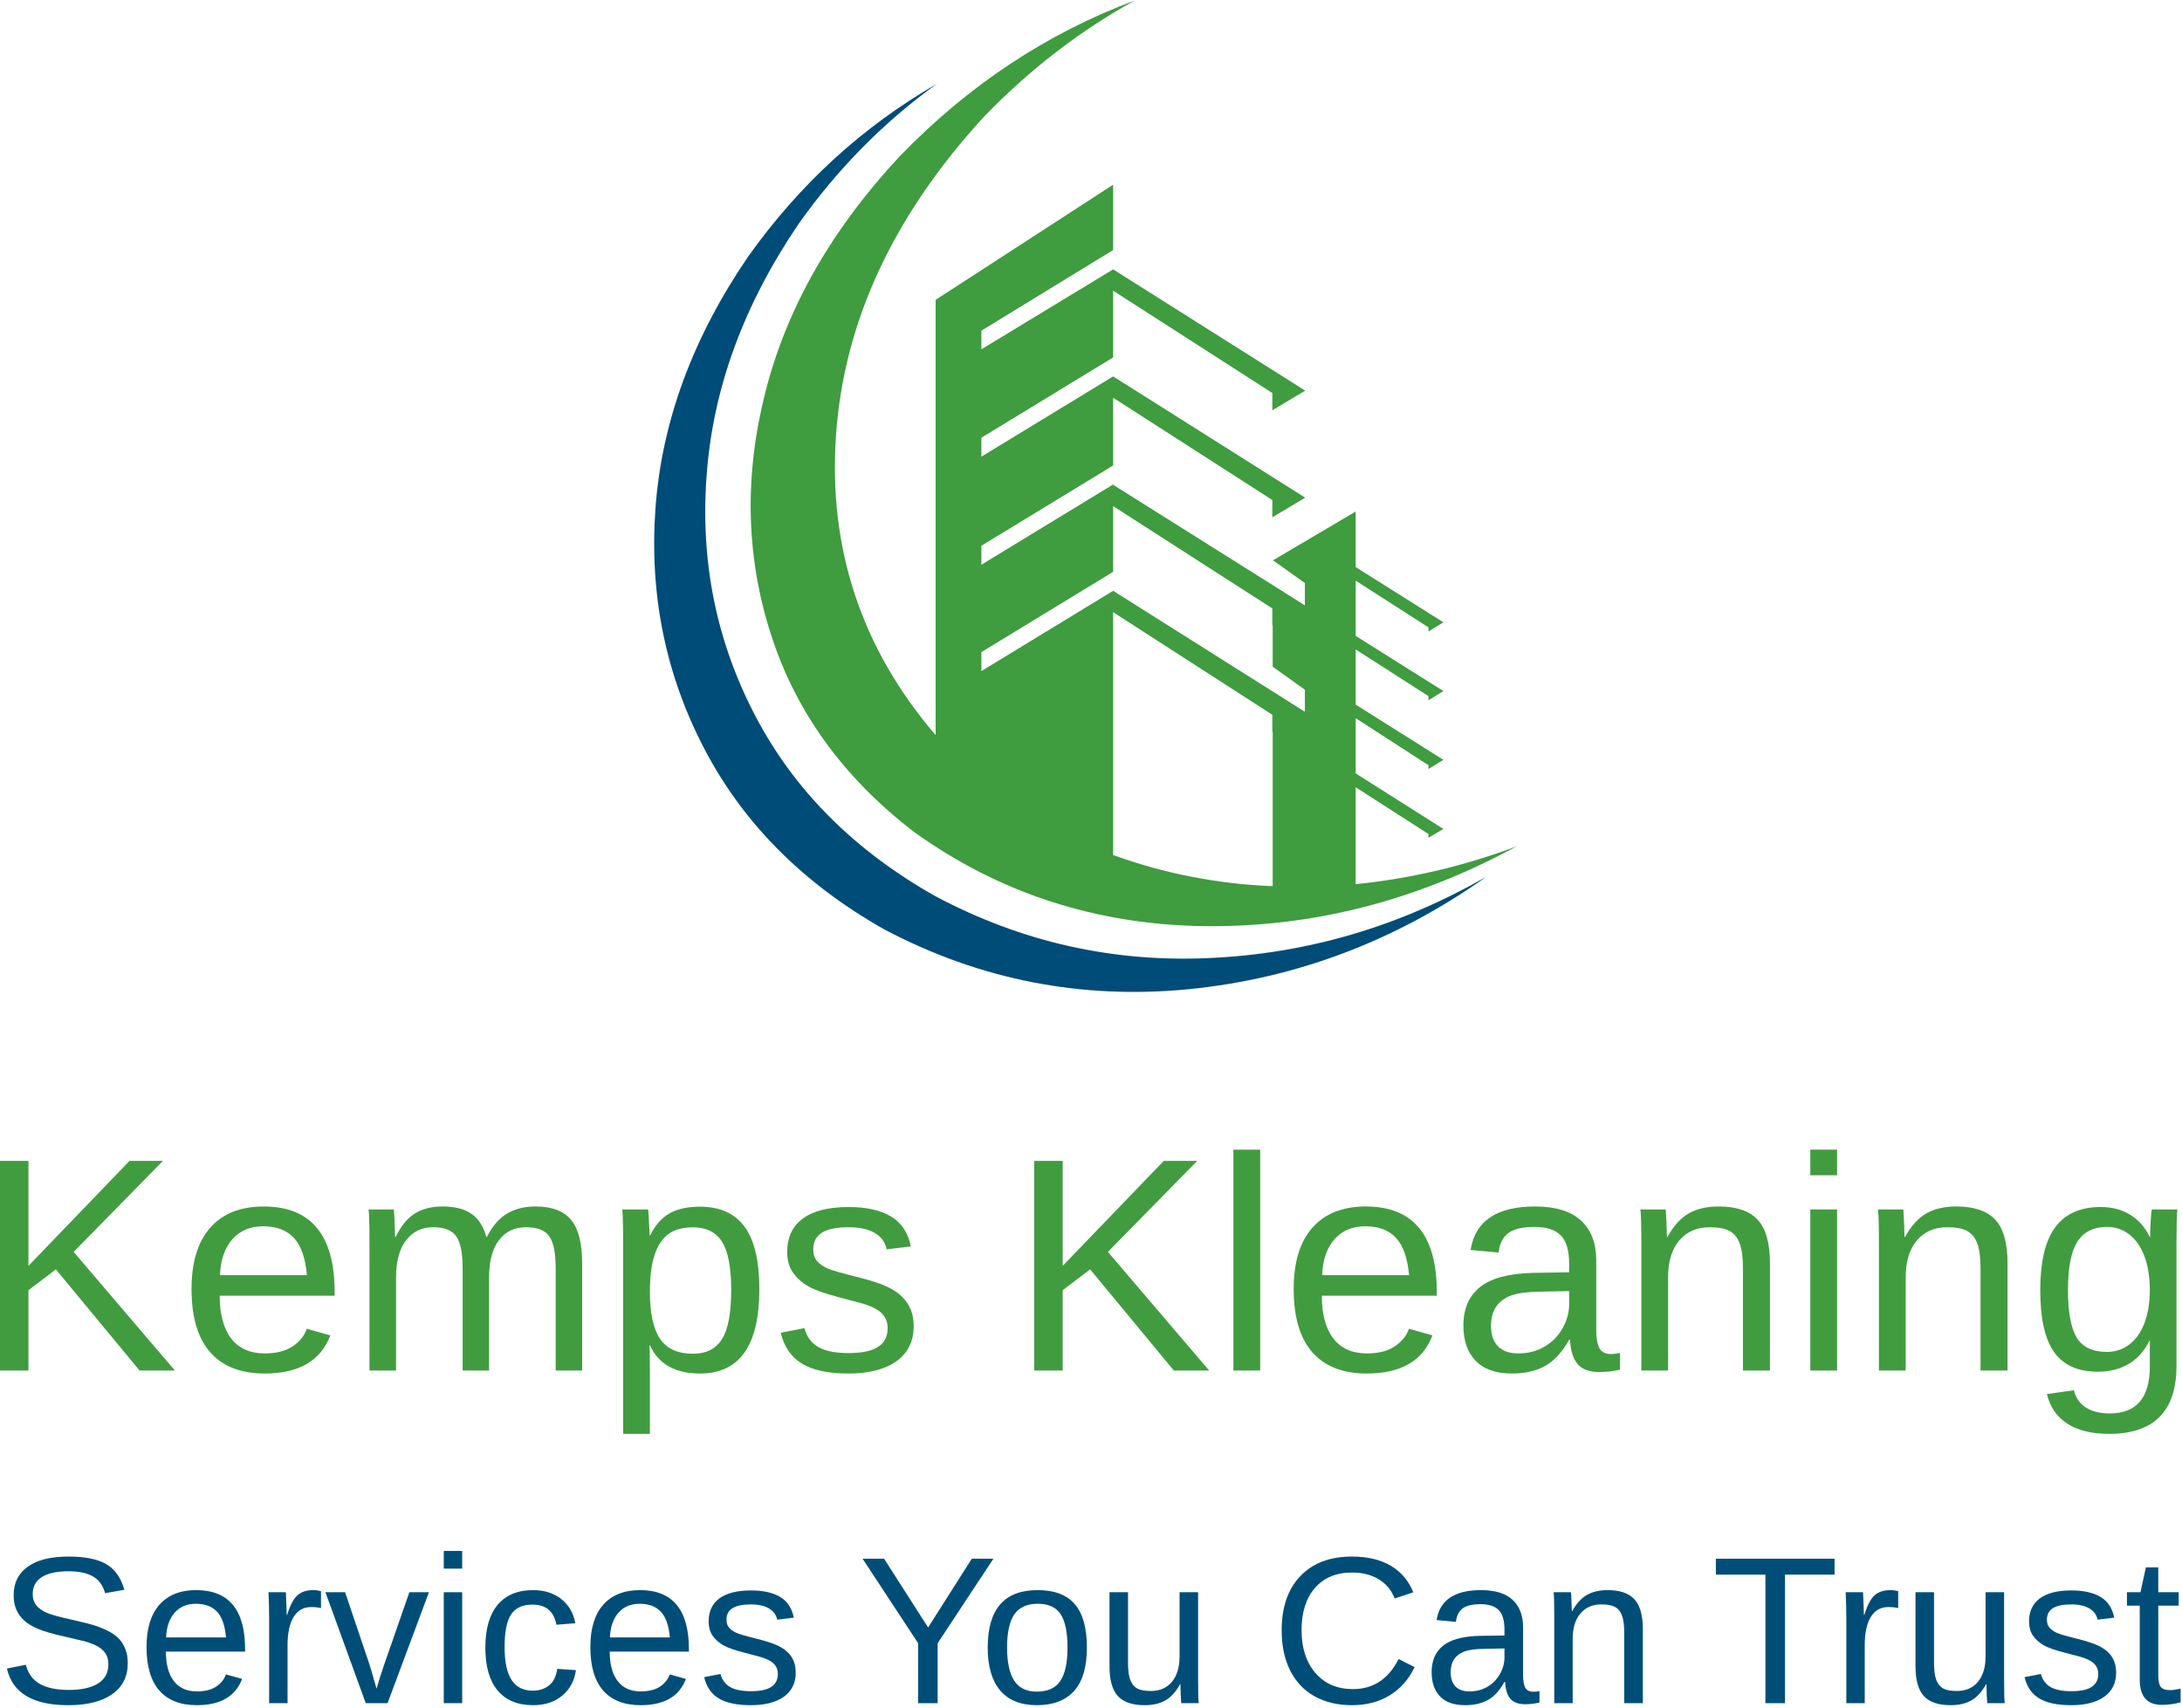 <?xml version="1.0" encoding="UTF-8" standalone="no"?>
<svg
   xmlns:dc="http://purl.org/dc/elements/1.1/"
   xmlns:cc="http://creativecommons.org/ns#"
   xmlns:rdf="http://www.w3.org/1999/02/22-rdf-syntax-ns#"
   xmlns:svg="http://www.w3.org/2000/svg"
   xmlns="http://www.w3.org/2000/svg"
   viewBox="0 0 429.333 336"
   height="336"
   width="429.333"
   xml:space="preserve"
   id="svg2"
   version="1.1"><defs
     id="defs6" /><g
     transform="matrix(1.333,0,0,-1.333,0,336)"
     id="g10"><g
       transform="scale(0.1)"
       id="g12"><path
         id="path14"
         style="fill:#3f9c3f;fill-opacity:1;fill-rule:evenodd;stroke:none"
         d="m 1643.09,1258.52 v 358.47 l 235,-151.48 v -25 h 0.5 V 1212.5 c -82.03,3.36 -160.5,18.67 -235.5,46.02 m -194.5,299.49 194.5,118.51 v 97 l 235,-151.02 v -25 h 0.5 v -60.98 l 47.5,-34.02 V 1470 l -283,178.52 -194.5,-118.52 v 28.01 m 552.5,-342.5 v 143.01 l 107.5,-69.03 v -5.47 l 22,12.97 -129.5,82.03 v 81.49 l 107.5,-69.49 v -5.51 l 22,13.51 -129.5,81.49 v 81.48 l 107.5,-68.98 v -6.02 l 22,13.52 -129.5,81.48 v 81.53 l 107.5,-69.03 v -5.97 l 22,13.47 -129.5,81.53 v 81.99 l -122.03,-71.99 47.03,-33.52 v -33.01 l -47.5,30 -235.5,148.01 v 0.51 l -194.5,-118.52 V 1715 l 194.5,118.52 v 100 l 235,-151.02 v -25.51 l 48.47,29.03 -283.47,178.98 -194.5,-118.48 v 27.97 l 194.5,118.52 v 98.51 l 235,-151.01 V 1915 l 48.47,29.02 -283.47,178.99 -194.5,-118.01 v 27.5 l 194.5,119.02 v 96.49 l -262,-170 v -642.5 c -109.68,128.01 -158.67,275.66 -147.03,443.01 11.68,167.34 84.53,323.98 218.52,470 66.99,69.33 141.17,126.48 222.5,171.48 -130,-48.67 -245.51,-125.16 -346.49,-229.49 -100.66,-107.66 -166.83,-223.52 -198.51,-347.5 -31.68,-123.67 -29.18,-242.85 7.5,-357.5 36.33,-114.65 106.68,-212.15 211.01,-292.5 125.98,-90.67 268.83,-137.15 428.48,-139.49 159.69,-2 313.67,37.34 461.99,118 -77.97,-29.33 -157.3,-48 -237.97,-56.01" /><path
         id="path16"
         style="fill:#004c78;fill-opacity:1;fill-rule:evenodd;stroke:none"
         d="m 1381.09,1197.5 c -119.68,67.34 -208.36,156.02 -266.01,266.02 -57.66,110 -81.68,228.67 -71.99,355.97 9.33,127.7 54.64,251.37 135.97,371.02 57.7,81.33 125.67,150.15 204.03,206.48 -110,-63.32 -203.01,-148.47 -279.03,-255.47 -81.64,-119.68 -127.15,-243.16 -136.482,-370.5 -9.34,-127.66 14.844,-246.53 72.502,-356.53 57.65,-110 146.17,-198.63 265.51,-265.97 140.97,-74.34 290.97,-103.68 450,-88.01 158.67,16.01 304.84,71.33 438.47,166.01 -127.97,-73.36 -263.63,-113.36 -406.99,-120 -143.32,-7.03 -278.67,23.32 -405.98,90.98" /><path
         id="path18"
         style="fill:#419c40;fill-opacity:1;fill-rule:nonzero;stroke:none"
         d="M 206.051,497.5 82.461,646.879 41.988,616.09 V 497.5 H -0.039 V 807.031 H 41.988 v -155 l 149.223,155 H 240.59 L 108.711,672.66 258.238,497.5 Z m 118.25,110.469 c 0,-27.188 5.621,-48.199 16.871,-62.969 11.328,-14.801 27.848,-22.191 49.527,-22.191 17.071,0 30.781,3.441 41.102,10.312 10.39,6.879 17.418,15.551 21.09,26.098 l 34.687,-9.84 c -14.18,-37.5 -46.488,-56.258 -96.879,-56.258 -35.23,0 -62.027,10.469 -80.469,31.41 -18.351,20.938 -27.5,52.071 -27.5,93.438 0,39.261 9.149,69.371 27.5,90.312 18.442,20.938 44.731,31.41 78.911,31.41 69.879,0 104.839,-42.152 104.839,-126.41 v -5.312 z m 128.75,30.312 c -2.192,25.078 -8.563,43.36 -19.071,54.84 -10.539,11.57 -25.699,17.348 -45.46,17.348 -19.18,0 -34.379,-6.41 -45.629,-19.219 -11.25,-12.809 -17.301,-30.469 -18.121,-52.969 z" /><path
         id="path20"
         style="fill:#419c40;fill-opacity:1;fill-rule:nonzero;stroke:none"
         d="m 682.891,497.5 v 150.781 c 0,22.891 -3.2,38.75 -9.532,47.5 -6.25,8.828 -17.578,13.278 -33.91,13.278 -16.871,0 -30.269,-6.481 -40.148,-19.368 -9.813,-12.812 -14.692,-30.941 -14.692,-54.382 V 497.5 h -39.218 v 187.031 c 0,27.699 -0.469,44.61 -1.411,50.778 h 37.348 c 0.192,-0.739 0.352,-2.731 0.473,-5.93 0.187,-3.25 0.39,-6.957 0.621,-11.098 0.199,-4.179 0.469,-12.109 0.777,-23.75 h 0.629 c 8.442,16.879 18.121,28.59 29.063,35.16 11.019,6.637 24.449,10 40.308,10 18.012,0 32.231,-3.601 42.66,-10.781 10.512,-7.191 17.852,-18.68 22.032,-34.379 h 0.629 c 8.199,16.02 18.121,27.539 29.679,34.528 11.641,7.07 25.781,10.632 42.352,10.632 24.058,0 41.48,-6.57 52.34,-19.691 10.937,-13.051 16.41,-34.379 16.41,-64.059 V 497.5 H 820.23 v 150.781 c 0,22.891 -3.199,38.75 -9.531,47.5 -6.25,8.828 -17.609,13.278 -34.058,13.278 -17.192,0 -30.621,-6.399 -40.313,-19.219 -9.609,-12.809 -14.379,-31.012 -14.379,-54.531 V 497.5 Z" /><path
         id="path22"
         style="fill:#419c40;fill-opacity:1;fill-rule:nonzero;stroke:none"
         d="m 1120.86,617.5 c 0,-82.93 -29.18,-124.379 -87.5,-124.379 -36.559,0 -61.169,13.758 -73.751,41.258 h -1.089 c 0.5,-1.18 0.781,-13.598 0.781,-37.348 V 404.059 H 919.77 v 282.66 c 0,24.453 -0.43,40.66 -1.25,48.59 h 38.121 c 0.199,-0.618 0.39,-2.77 0.629,-6.399 0.308,-3.558 0.621,-9.07 0.929,-16.57 0.391,-7.418 0.629,-12.5 0.629,-15.309 h 0.942 c 7.07,14.688 16.402,25.391 27.96,32.188 11.571,6.761 26.76,10.16 45.63,10.16 29.26,0 51.13,-9.848 65.62,-29.539 14.57,-19.61 21.88,-50.391 21.88,-92.34 z m -41.56,-0.941 c 0,33.132 -4.5,56.761 -13.44,70.941 -8.98,14.262 -23.2,21.41 -42.66,21.41 -15.62,0 -27.891,-3.359 -36.72,-10 -8.859,-6.57 -15.621,-16.84 -20.308,-30.789 -4.613,-13.98 -6.871,-32.141 -6.871,-54.531 0,-31.25 4.918,-54.289 14.84,-69.059 10,-14.801 26.249,-22.191 48.749,-22.191 19.57,0 33.83,7.191 42.81,21.57 9.07,14.449 13.6,38.668 13.6,72.649 z" /><path
         id="path24"
         style="fill:#419c40;fill-opacity:1;fill-rule:nonzero;stroke:none"
         d="m 1348.67,563.121 c 0,-22.422 -8.51,-39.68 -25.47,-51.871 -16.87,-12.109 -40.54,-18.129 -70.93,-18.129 -29.61,0 -52.43,4.848 -68.44,14.539 -16.06,9.762 -26.53,25 -31.41,45.621 l 35,6.879 c 3.32,-12.82 10.24,-22.191 20.78,-28.129 10.63,-5.859 25.32,-8.75 44.07,-8.75 20,0 34.61,3.047 43.9,9.219 9.38,6.129 14.06,15.352 14.06,27.66 0,9.371 -3.24,16.949 -9.68,22.809 -6.49,5.82 -16.88,10.66 -31.25,14.531 l -28.28,7.5 c -22.74,5.82 -38.87,11.559 -48.44,17.191 -9.61,5.618 -17.11,12.418 -22.5,20.469 -5.43,8.121 -8.13,18 -8.13,29.68 0,21.762 7.7,38.281 23.13,49.539 15.39,11.32 37.89,17.031 67.5,17.031 26.25,0 47.07,-4.648 62.5,-13.91 15.51,-9.18 25.31,-23.91 29.37,-44.219 l -35.62,-4.371 c -2.19,10.5 -8.09,18.59 -17.66,24.211 -9.61,5.629 -22.46,8.438 -38.59,8.438 -17.81,0 -31.02,-2.731 -39.53,-8.118 -8.44,-5.429 -12.66,-13.601 -12.66,-24.531 0,-6.801 1.72,-12.351 5.16,-16.719 3.51,-4.382 8.75,-8.132 15.62,-11.25 6.88,-3.05 21.41,-7.269 43.6,-12.66 20.93,-5.312 35.97,-10.23 45.15,-14.691 9.26,-4.488 16.56,-9.449 21.88,-14.84 5.39,-5.43 9.57,-11.68 12.5,-18.75 2.89,-7.109 4.37,-15.23 4.37,-24.379 z" /><path
         id="path26"
         style="fill:#419c40;fill-opacity:1;fill-rule:nonzero;stroke:none"
         d="M 1732.7,497.5 1609.1,646.879 1568.63,616.09 V 497.5 h -42.03 v 309.531 h 42.03 v -155 l 149.22,155 h 49.38 L 1635.35,672.66 1784.88,497.5 Z" /><path
         id="path28"
         style="fill:#419c40;fill-opacity:1;fill-rule:nonzero;stroke:none"
         d="m 1820.62,497.5 h 39.527 V 823.59 H 1820.62 Z" /><path
         id="path30"
         style="fill:#419c40;fill-opacity:1;fill-rule:nonzero;stroke:none"
         d="m 1951.13,607.969 c 0,-27.188 5.63,-48.199 16.88,-62.969 11.33,-14.801 27.85,-22.191 49.53,-22.191 17.07,0 30.78,3.441 41.09,10.312 10.39,6.879 17.42,15.551 21.1,26.098 l 34.68,-9.84 c -14.18,-37.5 -46.48,-56.258 -96.87,-56.258 -35.24,0 -62.03,10.469 -80.47,31.41 -18.36,20.938 -27.5,52.071 -27.5,93.438 0,39.261 9.14,69.371 27.5,90.312 18.44,20.938 44.73,31.41 78.91,31.41 69.88,0 104.84,-42.152 104.84,-126.41 v -5.312 z m 128.75,30.312 c -2.18,25.078 -8.55,43.36 -19.06,54.84 -10.55,11.57 -25.7,17.348 -45.47,17.348 -19.18,0 -34.37,-6.41 -45.62,-19.219 -11.25,-12.809 -17.31,-30.469 -18.13,-52.969 z" /><path
         id="path32"
         style="fill:#419c40;fill-opacity:1;fill-rule:nonzero;stroke:none"
         d="m 2231.95,493.121 c -23.86,0 -41.83,6.289 -53.9,18.91 -12,12.578 -17.97,29.879 -17.97,51.879 0,24.57 8.04,43.43 24.22,56.559 16.25,13.203 42.38,20.312 78.43,21.25 l 53.44,0.781 v 12.969 c 0,19.371 -4.14,33.203 -12.34,41.562 -8.24,8.321 -21.1,12.5 -38.6,12.5 -17.81,0 -30.74,-3.051 -38.75,-9.062 -8.04,-5.938 -12.89,-15.547 -14.53,-28.75 l -41.25,3.75 c 6.76,42.812 38.52,64.222 95.32,64.222 29.88,0 52.38,-6.882 67.5,-20.632 15.07,-13.668 22.65,-33.438 22.65,-59.368 V 557.34 c 0,-11.789 1.49,-20.621 4.53,-26.559 3.13,-5.941 8.99,-8.902 17.66,-8.902 3.75,0 8.05,0.5 12.97,1.562 V 498.75 c -10,-2.27 -20.24,-3.441 -30.63,-3.441 -14.61,0 -25.23,3.832 -31.87,11.57 -6.68,7.691 -10.47,19.723 -11.41,36.09 h -1.25 c -10.12,-18.129 -21.87,-31.02 -35.31,-38.59 -13.44,-7.5 -29.77,-11.258 -48.91,-11.258 z m 9.07,29.688 c 14.45,0 27.34,3.281 38.59,9.851 11.33,6.559 20.23,15.539 26.72,27.031 6.56,11.559 9.84,23.43 9.84,35.618 v 19.531 l -43.28,-0.93 c -18.67,-0.238 -32.77,-2.109 -42.34,-5.629 -9.61,-3.551 -16.96,-9.019 -22.03,-16.402 -5.12,-7.309 -7.66,-16.879 -7.66,-28.758 0,-12.812 3.44,-22.769 10.31,-29.84 6.95,-6.992 16.92,-10.472 29.85,-10.472 z" /><path
         id="path34"
         style="fill:#419c40;fill-opacity:1;fill-rule:nonzero;stroke:none"
         d="m 2572.73,497.5 v 150.781 c 0,15.629 -1.56,27.739 -4.68,36.41 -3.05,8.629 -7.93,14.84 -14.69,18.59 -6.68,3.828 -16.52,5.778 -29.53,5.778 -19.06,0 -34.14,-6.52 -45.16,-19.528 -10.94,-13.051 -16.4,-31.09 -16.4,-54.222 V 497.5 h -39.54 v 187.031 c 0,27.699 -0.46,44.61 -1.4,50.778 h 37.34 c 0.2,-0.739 0.35,-2.731 0.47,-5.93 0.2,-3.25 0.39,-6.957 0.63,-11.098 0.19,-4.179 0.46,-12.109 0.78,-23.75 h 0.62 c 9.06,16.449 19.53,28.047 31.41,34.848 11.95,6.871 26.8,10.312 44.53,10.312 26.13,0 45.23,-6.531 57.34,-19.531 12.07,-12.93 18.13,-34.34 18.13,-64.219 V 497.5 Z" /><path
         id="path36"
         style="fill:#419c40;fill-opacity:1;fill-rule:nonzero;stroke:none"
         d="m 2672.15,823.59 h 39.531 V 785.781 H 2672.15 Z m 0,-88.281 h 39.531 V 497.5 H 2672.15 Z" /><path
         id="path38"
         style="fill:#419c40;fill-opacity:1;fill-rule:nonzero;stroke:none"
         d="m 2923.44,497.5 v 150.781 c 0,15.629 -1.56,27.739 -4.69,36.41 -3.05,8.629 -7.93,14.84 -14.69,18.59 -6.68,3.828 -16.52,5.778 -29.53,5.778 -19.06,0 -34.14,-6.52 -45.15,-19.528 -10.94,-13.051 -16.41,-31.09 -16.41,-54.222 V 497.5 h -39.53 v 187.031 c 0,27.699 -0.47,44.61 -1.41,50.778 h 37.35 c 0.19,-0.739 0.35,-2.731 0.46,-5.93 0.2,-3.25 0.39,-6.957 0.63,-11.098 0.19,-4.179 0.47,-12.109 0.78,-23.75 h 0.63 c 9.06,16.449 19.53,28.047 31.4,34.848 11.95,6.871 26.8,10.312 44.53,10.312 26.14,0 45.24,-6.531 57.35,-19.531 12.07,-12.93 18.12,-34.34 18.12,-64.219 V 497.5 Z" /><path
         id="path40"
         style="fill:#419c40;fill-opacity:1;fill-rule:nonzero;stroke:none"
         d="m 3113.12,404.059 c -25.93,0 -46.64,5.121 -62.03,15.32 -15.43,10.23 -25.31,24.68 -29.68,43.43 l 39.84,5.632 c 2.58,-10.941 8.36,-19.382 17.34,-25.32 9.07,-5.93 20.94,-8.902 35.63,-8.902 39.37,0 59.06,23.082 59.06,69.222 v 38.278 h -0.47 c -7.5,-15.309 -17.77,-26.84 -30.78,-34.528 -13.05,-7.621 -28.24,-11.41 -45.62,-11.41 -29.18,0 -50.63,9.61 -64.38,28.91 -13.67,19.368 -20.47,49.758 -20.47,91.25 0,42.071 7.35,73.039 22.03,92.969 14.77,20 37.19,30 67.19,30 16.88,0 31.45,-3.871 43.75,-11.57 12.38,-7.61 21.95,-18.551 28.75,-32.809 h 0.47 c 0,4.449 0.23,12.11 0.78,22.969 0.63,10.82 1.25,16.762 1.88,17.809 h 37.5 c -0.86,-7.93 -1.25,-24.329 -1.25,-49.219 V 504.379 c 0,-66.879 -33.21,-100.32 -99.54,-100.32 z m 60.16,212.351 c 0,19.25 -2.66,35.86 -7.97,49.84 -5.23,14.059 -12.65,24.77 -22.34,32.191 -9.61,7.379 -20.43,11.09 -32.5,11.09 -20.24,0 -34.96,-7.34 -44.22,-22.031 -9.18,-14.609 -13.75,-38.281 -13.75,-71.09 0,-32.5 4.26,-55.898 12.81,-70.16 8.64,-14.18 23.48,-21.25 44.53,-21.25 12.39,0 23.44,3.629 33.13,10.941 9.69,7.258 17.11,17.731 22.34,31.399 5.31,13.75 7.97,30.082 7.97,49.07 z" /><path
         id="path42"
         style="fill:#004e78;fill-opacity:1;fill-rule:nonzero;stroke:none"
         d="m 188.59,65.43 c 0,-19.691 -7.731,-34.961 -23.121,-45.781 C 150.16,8.91 128.48,3.551 100.469,3.551 48.59,3.551 18.48,21.559 10.16,57.621 l 27.961,5.617 C 41.328,50.43 48.199,40.98 58.75,34.961 c 10.512,-5.941 24.77,-8.91 42.809,-8.91 18.64,0 33.011,3.168 43.132,9.539 10.188,6.441 15.309,15.859 15.309,28.281 0,6.949 -1.641,12.578 -4.84,16.867 -3.129,4.383 -7.582,7.973 -13.281,10.781 -5.75,2.891 -12.617,5.32 -20.629,7.191 -7.93,1.879 -16.719,3.949 -26.41,6.25 -16.871,3.75 -29.68,7.418 -38.43,11.09 -8.75,3.75 -15.711,7.898 -20.789,12.5 -5,4.57 -8.859,9.929 -11.562,16.097 -2.609,6.25 -3.898,13.321 -3.898,21.25 0,18.204 6.949,32.262 20.93,42.192 13.949,9.879 33.949,14.84 60,14.84 24.262,0 42.82,-3.711 55.629,-11.09 12.812,-7.43 21.761,-20.078 26.871,-37.969 l -28.43,-5 c -3.129,11.328 -9.07,19.57 -17.82,24.68 -8.75,5.078 -20.93,7.66 -36.559,7.66 -16.992,0 -30,-2.891 -39.062,-8.59 -8.988,-5.633 -13.438,-14.031 -13.438,-25.16 0,-6.563 1.719,-12.031 5.16,-16.41 3.508,-4.289 8.59,-7.93 15.148,-10.93 6.57,-2.93 19.609,-6.531 39.219,-10.781 6.57,-1.57 13.05,-3.129 19.531,-4.692 6.57,-1.558 12.82,-3.437 18.75,-5.628 5.941,-2.18 11.488,-4.758 16.719,-7.649 5.203,-2.93 9.73,-6.531 13.601,-10.781 3.82,-4.18 6.789,-9.18 8.899,-15 2.191,-5.75 3.281,-12.469 3.281,-20.16 z m 56.289,17.191 c 0,-18.75 3.91,-33.242 11.723,-43.441 7.808,-10.23 19.136,-15.309 34.058,-15.309 11.762,0 21.18,2.34 28.289,7.027 7.18,4.762 12.031,10.82 14.531,18.121 l 23.899,-6.719 C 347.578,16.449 325.352,3.551 290.66,3.551 c -24.289,0 -42.769,7.188 -55.461,21.57 -12.621,14.449 -18.91,35.93 -18.91,64.367 0,27.071 6.289,47.813 18.91,62.192 12.692,14.449 30.821,21.718 54.371,21.718 48.129,0 72.192,-29.019 72.192,-87.027 v -3.75 z m 88.75,20.93 c -1.481,17.269 -5.859,29.89 -13.117,37.82 -7.313,7.891 -17.782,11.867 -31.41,11.867 -13.243,0 -23.711,-4.449 -31.403,-13.277 -7.738,-8.871 -11.879,-21.012 -12.5,-36.41 z" /><path
         id="path44"
         style="fill:#004e78;fill-opacity:1;fill-rule:nonzero;stroke:none"
         d="M 397.27,6.52 V 132.148 c 0,11.563 -0.321,24.262 -0.942,38.122 h 25.621 c 0.821,-18.551 1.25,-29.68 1.25,-33.43 h 0.629 c 4.371,14.058 9.371,23.629 15,28.75 5.621,5.191 13.594,7.808 23.902,7.808 3.641,0 7.348,-0.546 11.098,-1.558 v -25 c -3.668,1.012 -8.519,1.558 -14.527,1.558 -11.371,0 -20,-4.918 -25.942,-14.687 -5.937,-9.691 -8.91,-23.672 -8.91,-41.871 V 6.52 Z" /><path
         id="path46"
         style="fill:#004e78;fill-opacity:1;fill-rule:nonzero;stroke:none"
         d="M 572.07,6.52 H 539.879 L 480.352,170.27 H 509.41 L 545.352,63.711 c 1.328,-4.062 4.847,-16.012 10.468,-35.781 l 5.309,17.66 5.941,17.809 37.192,106.872 h 28.898 z" /><path
         id="path48"
         style="fill:#004e78;fill-opacity:1;fill-rule:nonzero;stroke:none"
         d="m 655.039,231.211 h 27.191 V 205.121 H 655.039 Z m 0,-60.941 h 27.191 V 6.52 H 655.039 Z" /><path
         id="path50"
         style="fill:#004e78;fill-opacity:1;fill-rule:nonzero;stroke:none"
         d="m 744.84,89.18 c 0,-21.801 3.441,-37.93 10.32,-48.441 6.871,-10.539 17.219,-15.777 31.09,-15.777 9.691,0 17.73,2.578 24.219,7.809 6.562,5.32 10.551,13.441 12.031,24.379 l 27.66,-1.879 C 847.969,39.531 841.172,26.988 829.84,17.621 818.59,8.238 804.301,3.551 787.031,3.551 c -22.929,0 -40.429,7.231 -52.5,21.719 -12.109,14.461 -18.121,35.551 -18.121,63.281 0,27.578 6.012,48.64 18.121,63.129 12.188,14.449 29.571,21.718 52.188,21.718 16.761,0 30.66,-4.378 41.722,-13.128 11.008,-8.668 17.969,-20.579 20.778,-35.782 l -27.969,-2.187 c -1.48,9.07 -5.078,16.25 -10.781,21.57 -5.739,5.391 -13.91,8.117 -24.528,8.117 -14.492,0 -24.961,-4.797 -31.41,-14.367 -6.48,-9.609 -9.691,-25.742 -9.691,-48.441 z" /><path
         id="path52"
         style="fill:#004e78;fill-opacity:1;fill-rule:nonzero;stroke:none"
         d="m 900,82.621 c 0,-18.75 3.91,-33.242 11.719,-43.441 7.812,-10.23 19.14,-15.309 34.062,-15.309 11.758,0 21.168,2.34 28.278,7.027 7.191,4.762 12.031,10.82 14.531,18.121 l 23.91,-6.719 C 1002.7,16.449 980.469,3.551 945.781,3.551 c -24.301,0 -42.769,7.188 -55.472,21.57 -12.61,14.449 -18.899,35.93 -18.899,64.367 0,27.071 6.289,47.813 18.899,62.192 12.703,14.449 30.82,21.718 54.382,21.718 48.118,0 72.189,-29.019 72.189,-87.027 v -3.75 z m 88.75,20.93 c -1.48,17.269 -5.859,29.89 -13.129,37.82 -7.301,7.891 -17.769,11.867 -31.402,11.867 -13.239,0 -23.707,-4.449 -31.41,-13.277 -7.731,-8.871 -11.868,-21.012 -12.5,-36.41 z" /><path
         id="path54"
         style="fill:#004e78;fill-opacity:1;fill-rule:nonzero;stroke:none"
         d="m 1174.57,51.84 c 0,-15.551 -5.86,-27.461 -17.5,-35.789 -11.56,-8.352 -27.89,-12.5 -48.91,-12.5 -20.43,0 -36.17,3.328 -47.18,10 -11.06,6.648 -18.25,17.109 -21.57,31.41 l 24.07,4.688 c 2.38,-8.75 7.18,-15.238 14.37,-19.379 7.27,-4.059 17.38,-6.09 30.31,-6.09 13.83,0 23.95,2.109 30.32,6.41 6.44,4.25 9.68,10.621 9.68,19.059 0,6.441 -2.26,11.723 -6.71,15.781 -4.38,4.059 -11.53,7.379 -21.41,10 l -19.53,5.16 c -15.74,3.942 -26.88,7.852 -33.44,11.711 -6.56,3.949 -11.72,8.679 -15.47,14.219 -3.75,5.628 -5.62,12.429 -5.62,20.468 0,15 5.31,26.41 15.93,34.223 10.63,7.809 26.14,11.719 46.57,11.719 18,0 32.34,-3.2 42.97,-9.532 10.7,-6.367 17.5,-16.558 20.31,-30.628 l -24.53,-2.969 c -1.57,7.187 -5.63,12.699 -12.19,16.57 -6.56,3.938 -15.43,5.93 -26.56,5.93 -12.31,0 -21.41,-1.871 -27.35,-5.621 -5.86,-3.75 -8.75,-9.379 -8.75,-16.879 0,-4.68 1.17,-8.551 3.6,-11.563 2.5,-3.039 6.09,-5.617 10.78,-7.808 4.76,-2.11 14.76,-5 30,-8.75 14.45,-3.668 24.88,-7.032 31.25,-10.161 6.33,-3.039 11.33,-6.398 15,-10.148 3.75,-3.672 6.6,-7.93 8.59,-12.82 1.95,-4.922 2.97,-10.461 2.97,-16.711 z" /><path
         id="path56"
         style="fill:#004e78;fill-opacity:1;fill-rule:nonzero;stroke:none"
         d="M 1384.02,94.961 V 6.52 h -28.75 V 94.961 l -82.03,124.84 h 31.72 l 65,-101.563 64.53,101.563 h 31.88 z" /><path
         id="path58"
         style="fill:#004e78;fill-opacity:1;fill-rule:nonzero;stroke:none"
         d="m 1604.34,88.551 c 0,-28.672 -6.33,-50 -18.91,-64.062 -12.62,-13.977 -30.94,-20.938 -55,-20.938 -23.87,0 -41.95,7.27 -54.22,21.879 -12.19,14.57 -18.28,35.621 -18.28,63.121 0,56.57 24.45,84.847 73.44,84.847 25,0 43.36,-6.949 55.15,-20.777 11.88,-13.75 17.82,-35.121 17.82,-64.07 z m -28.6,0 c 0,22.578 -3.4,38.988 -10.15,49.219 -6.68,10.32 -17.93,15.468 -33.75,15.468 -15.94,0 -27.5,-5.269 -34.69,-15.777 -7.11,-10.43 -10.63,-26.723 -10.63,-48.91 0,-21.562 3.48,-37.812 10.47,-48.75 7.07,-10.852 18.13,-16.25 33.13,-16.25 16.33,0 28,5.238 35,15.789 7.07,10.5 10.62,26.91 10.62,49.211 z" /><path
         id="path60"
         style="fill:#004e78;fill-opacity:1;fill-rule:nonzero;stroke:none"
         d="M 1665.04,170.27 V 66.519 c 0,-10.859 1.01,-19.219 3.12,-25.148 2.19,-5.941 5.55,-10.281 10.16,-12.973 4.69,-2.617 11.48,-3.91 20.47,-3.91 13.12,0 23.44,4.461 30.94,13.441 7.57,9.059 11.4,21.559 11.4,37.5 V 170.27 h 27.35 V 41.52 c 0,-19.059 0.31,-30.738 0.93,-35 h -25.78 c -0.11,0.512 -0.23,1.879 -0.31,4.07 -0.12,2.18 -0.27,4.719 -0.47,7.649 -0.12,2.891 -0.27,8.32 -0.47,16.25 h -0.47 c -6.25,-11.25 -13.51,-19.219 -21.71,-23.898 -8.25,-4.691 -18.44,-7.039 -30.63,-7.039 -17.93,0 -31.05,4.418 -39.37,13.289 -8.36,8.941 -12.5,23.75 -12.5,44.371 V 170.27 Z" /><path
         id="path62"
         style="fill:#004e78;fill-opacity:1;fill-rule:nonzero;stroke:none"
         d="m 1995.9,199.34 c -23.56,0 -41.88,-7.621 -55,-22.82 -13.13,-15.11 -19.69,-35.899 -19.69,-62.34 0,-26.168 6.8,-47.192 20.47,-63.129 13.63,-15.852 32.11,-23.75 55.47,-23.75 29.88,0 52.34,14.77 67.34,44.379 l 23.6,-11.879 C 2079.34,41.449 2066.99,27.5 2051.05,17.93 2035.2,8.32 2016.76,3.551 1995.74,3.551 c -21.48,0 -40.08,4.418 -55.78,13.289 -15.62,8.941 -27.58,21.711 -35.78,38.281 -8.24,16.641 -12.34,36.328 -12.34,59.059 0,33.941 9.14,60.55 27.5,79.84 18.32,19.261 43.75,28.91 76.25,28.91 22.69,0 41.64,-4.45 56.87,-13.282 15.31,-8.867 26.56,-22.027 33.75,-39.527 l -27.5,-9.07 c -4.92,12.39 -12.81,21.879 -23.75,28.437 -10.94,6.563 -23.98,9.852 -39.06,9.852 z" /><path
         id="path64"
         style="fill:#004e78;fill-opacity:1;fill-rule:nonzero;stroke:none"
         d="m 2162.73,3.551 c -16.48,0 -28.86,4.301 -37.18,12.969 -8.25,8.641 -12.35,20.551 -12.35,35.781 0,16.879 5.55,29.848 16.72,38.91 11.13,9.141 29.14,14.059 54.06,14.687 l 36.72,0.473 v 9.059 c 0,13.199 -2.81,22.691 -8.43,28.441 -5.63,5.82 -14.54,8.75 -26.72,8.75 -12.19,0 -21.06,-2.109 -26.57,-6.25 -5.54,-4.18 -8.86,-10.781 -10,-19.851 l -28.43,2.66 c 4.57,29.449 26.44,44.218 65.62,44.218 20.63,0 36.1,-4.769 46.41,-14.218 10.39,-9.489 15.62,-23.129 15.62,-40.942 V 47.77 c 0,-8.121 1.02,-14.219 3.13,-18.281 2.19,-4.059 6.25,-6.09 12.19,-6.09 2.57,0 5.54,0.312 8.9,0.941 V 7.461 c -6.8,-1.641 -13.75,-2.5 -20.94,-2.5 -10.11,0 -17.46,2.66 -22.03,7.969 -4.61,5.309 -7.18,13.629 -7.81,25 h -0.94 c -6.99,-12.621 -15.11,-21.52 -24.37,-26.719 -9.18,-5.082 -20.39,-7.66 -33.6,-7.66 z m 6.25,20.32 c 10,0 18.83,2.258 26.57,6.867 7.81,4.57 13.94,10.82 18.43,18.75 4.46,7.891 6.72,16.023 6.72,24.383 v 13.43 l -29.84,-0.621 c -12.81,-0.121 -22.58,-1.41 -29.22,-3.91 -6.56,-2.418 -11.64,-6.168 -15.16,-11.25 -3.43,-5 -5.15,-11.559 -5.15,-19.68 0,-8.988 2.38,-15.898 7.19,-20.789 4.76,-4.801 11.6,-7.18 20.46,-7.18 z" /><path
         id="path66"
         style="fill:#004e78;fill-opacity:1;fill-rule:nonzero;stroke:none"
         d="M 2397.5,6.52 V 110.43 c 0,10.699 -1.05,19.058 -3.12,25 -2.11,6.019 -5.47,10.351 -10.16,12.968 -4.69,2.582 -11.52,3.903 -20.47,3.903 -13.13,0 -23.52,-4.531 -31.09,-13.59 -7.5,-8.981 -11.25,-21.41 -11.25,-37.34 V 6.52 h -27.19 V 135.27 c 0,19.14 -0.31,30.82 -0.94,35 h 25.63 c 0.07,-0.54 0.19,-1.872 0.31,-4.059 0.08,-2.191 0.19,-4.762 0.31,-7.66 0.2,-2.813 0.39,-8.242 0.63,-16.25 h 0.46 c 6.26,11.25 13.48,19.219 21.72,23.91 8.21,4.769 18.44,7.187 30.63,7.187 18.01,0 31.17,-4.488 39.53,-13.437 8.32,-8.981 12.5,-23.75 12.5,-44.371 V 6.52 Z" /><path
         id="path68"
         style="fill:#004e78;fill-opacity:1;fill-rule:nonzero;stroke:none"
         d="M 2634.8,196.211 V 6.52 h -28.9 V 196.211 h -73.13 v 23.59 h 175.16 v -23.59 z" /><path
         id="path70"
         style="fill:#004e78;fill-opacity:1;fill-rule:nonzero;stroke:none"
         d="M 2725.31,6.52 V 132.148 c 0,11.563 -0.31,24.262 -0.93,38.122 H 2750 c 0.82,-18.551 1.25,-29.68 1.25,-33.43 h 0.63 c 4.37,14.058 9.37,23.629 15,28.75 5.62,5.191 13.59,7.808 23.9,7.808 3.63,0 7.34,-0.546 11.1,-1.558 v -25 c -3.68,1.012 -8.52,1.558 -14.54,1.558 -11.36,0 -20,-4.918 -25.93,-14.687 -5.94,-9.691 -8.91,-23.672 -8.91,-41.871 V 6.52 Z" /><path
         id="path72"
         style="fill:#004e78;fill-opacity:1;fill-rule:nonzero;stroke:none"
         d="M 2854.77,170.27 V 66.519 c 0,-10.859 1.01,-19.219 3.12,-25.148 2.19,-5.941 5.55,-10.281 10.16,-12.973 4.68,-2.617 11.48,-3.91 20.47,-3.91 13.12,0 23.43,4.461 30.93,13.441 7.58,9.059 11.41,21.559 11.41,37.5 V 170.27 h 27.34 V 41.52 c 0,-19.059 0.32,-30.738 0.94,-35 h -25.78 c -0.12,0.512 -0.24,1.879 -0.31,4.07 -0.12,2.18 -0.28,4.719 -0.47,7.649 -0.12,2.891 -0.28,8.32 -0.47,16.25 h -0.47 c -6.25,-11.25 -13.52,-19.219 -21.72,-23.898 -8.24,-4.691 -18.44,-7.039 -30.62,-7.039 -17.93,0 -31.06,4.418 -39.38,13.289 -8.36,8.941 -12.5,23.75 -12.5,44.371 V 170.27 Z" /><path
         id="path74"
         style="fill:#004e78;fill-opacity:1;fill-rule:nonzero;stroke:none"
         d="m 3123.59,51.84 c 0,-15.551 -5.86,-27.461 -17.5,-35.789 -11.56,-8.352 -27.89,-12.5 -48.9,-12.5 -20.43,0 -36.17,3.328 -47.19,10 -11.05,6.648 -18.24,17.109 -21.56,31.41 l 24.06,4.688 c 2.38,-8.75 7.19,-15.238 14.38,-19.379 7.26,-4.059 17.38,-6.09 30.31,-6.09 13.83,0 23.94,2.109 30.31,6.41 6.45,4.25 9.69,10.621 9.69,19.059 0,6.441 -2.27,11.723 -6.72,15.781 -4.38,4.059 -11.52,7.379 -21.41,10 l -19.53,5.16 c -15.74,3.942 -26.87,7.852 -33.44,11.711 -6.56,3.949 -11.71,8.679 -15.47,14.219 -3.74,5.628 -5.62,12.429 -5.62,20.468 0,15 5.31,26.41 15.94,34.223 10.62,7.809 26.13,11.719 46.56,11.719 18.01,0 32.34,-3.2 42.97,-9.532 10.7,-6.367 17.5,-16.558 20.31,-30.628 l -24.53,-2.969 c -1.56,7.187 -5.63,12.699 -12.19,16.57 -6.56,3.938 -15.43,5.93 -26.56,5.93 -12.3,0 -21.41,-1.871 -27.34,-5.621 -5.86,-3.75 -8.75,-9.379 -8.75,-16.879 0,-4.68 1.17,-8.551 3.59,-11.563 2.5,-3.039 6.09,-5.617 10.78,-7.808 4.77,-2.11 14.77,-5 30,-8.75 14.45,-3.668 24.88,-7.032 31.25,-10.161 6.33,-3.039 11.33,-6.398 15,-10.148 3.75,-3.672 6.6,-7.93 8.59,-12.82 1.96,-4.922 2.97,-10.461 2.97,-16.711 z" /><path
         id="path76"
         style="fill:#004e78;fill-opacity:1;fill-rule:nonzero;stroke:none"
         d="m 3218.75,7.77 c -9.06,-2.5 -18.28,-3.75 -27.66,-3.75 -21.79,0 -32.65,12.391 -32.65,37.191 V 150.43 h -18.91 v 19.84 h 20 l 7.97,36.718 h 18.28 V 170.27 h 30.16 v -19.84 h -30.16 V 47.148 c 0,-7.93 1.25,-13.52 3.75,-16.719 2.58,-3.129 7.07,-4.691 13.44,-4.691 3.63,0 8.91,0.711 15.78,2.191 z" /></g></g></svg>